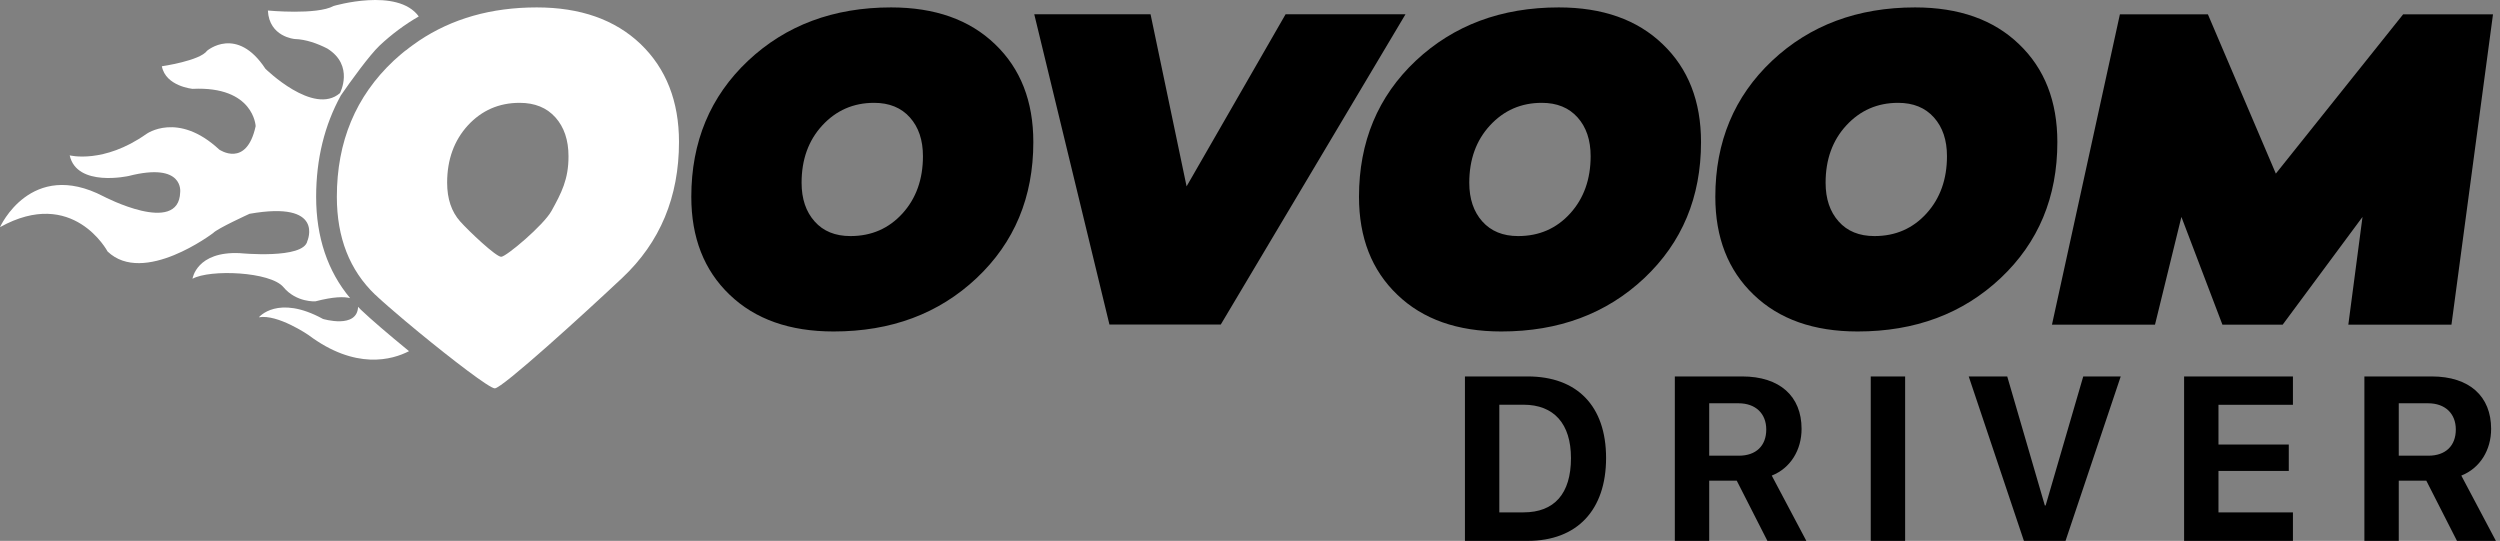 <svg width="208" height="45" viewBox="0 0 208 45" fill="none" xmlns="http://www.w3.org/2000/svg">
    <rect x="0" y="0" width="208" height="45" fill="#808080" stroke="none"/>
    <path d="M74.136 0.617C77.78 0.617 80.666 1.634 82.786 3.677C84.914 5.711 85.973 8.427 85.973 11.823C85.973 16.408 84.397 20.175 81.252 23.14C78.099 26.105 74.136 27.579 69.354 27.579C65.71 27.579 62.824 26.562 60.704 24.52C58.576 22.485 57.517 19.77 57.517 16.374C57.517 11.797 59.093 8.021 62.238 5.056C65.382 2.1 69.354 0.617 74.136 0.617ZM70.758 19.641C72.507 19.641 73.946 19.012 75.084 17.762C76.221 16.512 76.789 14.917 76.789 12.995C76.789 11.65 76.427 10.582 75.704 9.771C74.98 8.961 73.989 8.556 72.723 8.556C71 8.556 69.57 9.185 68.415 10.435C67.261 11.685 66.692 13.28 66.692 15.202C66.692 16.546 67.054 17.615 67.778 18.425C68.493 19.236 69.492 19.641 70.758 19.641Z" fill="black" />
    <path d="M101.567 27.003H92.306L86.051 1.188H95.726L98.724 15.505L106.96 1.188H116.937L101.567 27.003Z" fill="black" />
    <path d="M129.688 0.617C133.332 0.617 136.218 1.634 138.337 3.677C140.465 5.711 141.525 8.427 141.525 11.823C141.525 16.408 139.949 20.175 136.804 23.14C133.651 26.105 129.688 27.579 124.906 27.579C121.262 27.579 118.375 26.562 116.256 24.52C114.128 22.485 113.068 19.77 113.068 16.374C113.068 11.797 114.645 8.021 117.79 5.056C120.943 2.1 124.906 0.617 129.688 0.617ZM126.31 19.641C128.059 19.641 129.498 19.012 130.635 17.762C131.772 16.512 132.341 14.917 132.341 12.995C132.341 11.65 131.979 10.582 131.256 9.771C130.532 8.961 129.541 8.556 128.275 8.556C126.552 8.556 125.121 9.185 123.967 10.435C122.812 11.685 122.244 13.28 122.244 15.202C122.244 16.546 122.606 17.615 123.329 18.425C124.053 19.236 125.044 19.641 126.31 19.641Z" fill="black" />
    <path d="M159.334 0.617C162.978 0.617 165.865 1.634 167.984 3.677C170.112 5.711 171.172 8.427 171.172 11.823C171.172 16.408 169.595 20.175 166.45 23.14C163.297 26.105 159.334 27.579 154.552 27.579C150.908 27.579 148.022 26.562 145.903 24.52C143.775 22.485 142.715 19.77 142.715 16.374C142.715 11.797 144.291 8.021 147.436 5.056C150.581 2.1 154.552 0.617 159.334 0.617ZM155.957 19.641C157.706 19.641 159.144 19.012 160.282 17.762C161.419 16.512 161.988 14.917 161.988 12.995C161.988 11.65 161.626 10.582 160.902 9.771C160.178 8.961 159.188 8.556 157.921 8.556C156.198 8.556 154.768 9.185 153.613 10.435C152.459 11.685 151.89 13.28 151.89 15.202C151.89 16.546 152.252 17.615 152.976 18.425C153.691 19.236 154.69 19.641 155.957 19.641Z" fill="black" />
    <path d="M196.561 18.047L189.919 27.011H184.905L181.493 18.047L179.296 27.011H170.724L176.375 1.195H183.698L189.35 14.444L199.939 1.195H207.417L203.962 27.011H195.381L196.561 18.047Z" fill="black" />
    <path d="M127.104 31.32C131.205 31.32 133.626 33.768 133.626 38.104C133.626 42.44 131.213 45 127.104 45H121.883V31.32H127.104ZM124.743 42.629H126.759C129.318 42.629 130.705 41.078 130.705 38.113C130.705 35.251 129.283 33.673 126.759 33.673H124.743V42.629Z" fill="black" />
    <path d="M142.206 45H139.346V31.32H144.946C148.09 31.32 149.891 32.975 149.891 35.682C149.891 37.432 148.978 38.949 147.41 39.569L150.287 45H147.048L144.498 39.992H142.206V45ZM142.206 37.914H144.67C146.109 37.914 146.953 37.087 146.953 35.734C146.953 34.406 146.066 33.553 144.644 33.553H142.206V37.914Z" fill="black" />
    <path d="M155.646 45V31.32H158.507V45H155.646Z" fill="black" />
    <path d="M168.389 45L163.797 31.32H167.002L170.129 42.052H170.198L173.326 31.32H176.444L171.852 45H168.389Z" fill="black" />
    <path d="M190.772 45H181.717V31.32H190.772V33.682H184.577V36.983H190.427V39.181H184.577V42.629H190.772V45Z" fill="black" />
    <path d="M199.577 45H196.717V31.32H202.317C205.461 31.32 207.262 32.975 207.262 35.682C207.262 37.432 206.349 38.949 204.781 39.569L207.658 45H204.419L201.869 39.992H199.577V45ZM199.577 37.914H202.041C203.48 37.914 204.324 37.087 204.324 35.734C204.324 34.406 203.437 33.553 202.015 33.553H199.577V37.914Z" fill="black" />
    <path d="M53.304 3.669C51.176 1.634 48.29 0.617 44.654 0.617C40.872 0.617 37.607 1.548 34.841 3.401C34.669 3.513 34.505 3.634 34.342 3.755C34.307 3.781 34.281 3.798 34.247 3.824C34.1 3.927 33.962 4.039 33.825 4.151C33.747 4.194 33.678 4.255 33.601 4.315C33.497 4.401 33.394 4.487 33.29 4.574C33.109 4.729 32.929 4.893 32.748 5.056C29.594 8.021 28.026 11.788 28.026 16.374C28.026 19.77 29.086 22.477 31.214 24.52C31.214 24.52 31.214 24.52 31.223 24.52C31.309 24.597 31.395 24.683 31.498 24.778C31.524 24.804 31.55 24.83 31.584 24.856C31.671 24.933 31.757 25.02 31.852 25.097C31.869 25.114 31.895 25.131 31.912 25.149C32.032 25.252 32.153 25.364 32.282 25.476C32.308 25.494 32.325 25.519 32.351 25.537C32.463 25.64 32.584 25.744 32.713 25.847C32.739 25.864 32.765 25.89 32.782 25.907C33.084 26.166 33.402 26.433 33.73 26.718C33.747 26.726 33.756 26.743 33.773 26.752C34.117 27.045 34.479 27.338 34.841 27.64C37.59 29.898 40.734 32.312 41.165 32.312C41.785 32.312 48.617 26.088 51.77 23.123C54.924 20.158 56.492 16.391 56.492 11.806C56.492 8.427 55.423 5.711 53.304 3.669ZM45.886 17.546C45.231 18.736 42.113 21.365 41.699 21.365C41.26 21.365 39.011 19.236 38.287 18.425C37.564 17.615 37.202 16.538 37.202 15.202C37.202 13.28 37.779 11.694 38.925 10.435C40.079 9.185 41.51 8.556 43.233 8.556C44.499 8.556 45.49 8.961 46.214 9.771C46.937 10.582 47.299 11.659 47.299 12.995C47.308 14.917 46.705 16.064 45.886 17.546Z" fill="white" />
    <path d="M29.793 25.527C29.715 27.389 26.872 26.536 26.872 26.536C23.107 24.476 21.539 26.398 21.539 26.398C23.107 26.122 25.649 27.863 25.649 27.863C29.586 30.82 32.644 29.932 34.031 29.217C32.343 27.837 30.835 26.544 30.025 25.769C29.939 25.683 29.87 25.605 29.793 25.527Z" fill="white" />
    <path d="M26.243 25.071C27.768 24.675 28.629 24.675 29.129 24.804C27.259 22.563 26.303 19.736 26.303 16.374C26.303 13.228 27.001 10.409 28.362 7.935C29.163 6.772 30.74 4.591 31.576 3.798C32.584 2.85 33.678 2.039 34.841 1.367C33.075 -1.072 27.759 0.497 27.759 0.497C26.363 1.264 22.288 0.876 22.288 0.876C22.392 3.074 24.52 3.246 24.52 3.246C25.459 3.272 26.424 3.625 27.233 4.039C29.499 5.453 28.285 7.746 28.285 7.746C26.087 9.659 22.081 5.72 22.081 5.72C19.703 2.1 17.231 4.22 17.231 4.22C16.636 5.056 13.466 5.513 13.466 5.513C13.785 7.185 16.025 7.392 16.025 7.392C21.125 7.151 21.271 10.495 21.271 10.495C20.505 14.021 18.239 12.443 18.239 12.443C14.793 9.237 12.174 11.15 12.174 11.15C8.615 13.659 5.798 12.926 5.798 12.926C6.393 15.607 10.709 14.641 10.709 14.641C15.344 13.46 14.991 15.995 14.991 15.995C14.887 19.624 8.615 16.34 8.615 16.34C2.559 13.185 0 18.899 0 18.899C6.082 15.521 8.951 20.925 8.951 20.925C11.95 23.787 17.731 19.391 17.731 19.391C18.075 19.012 20.763 17.788 20.763 17.788C27.07 16.676 25.571 20.055 25.571 20.055C25.261 21.589 19.962 21.063 19.962 21.063C16.335 20.891 16.016 23.192 16.016 23.192C17.472 22.39 22.503 22.597 23.581 23.89C24.657 25.183 26.243 25.071 26.243 25.071Z" fill="white" />
</svg>
